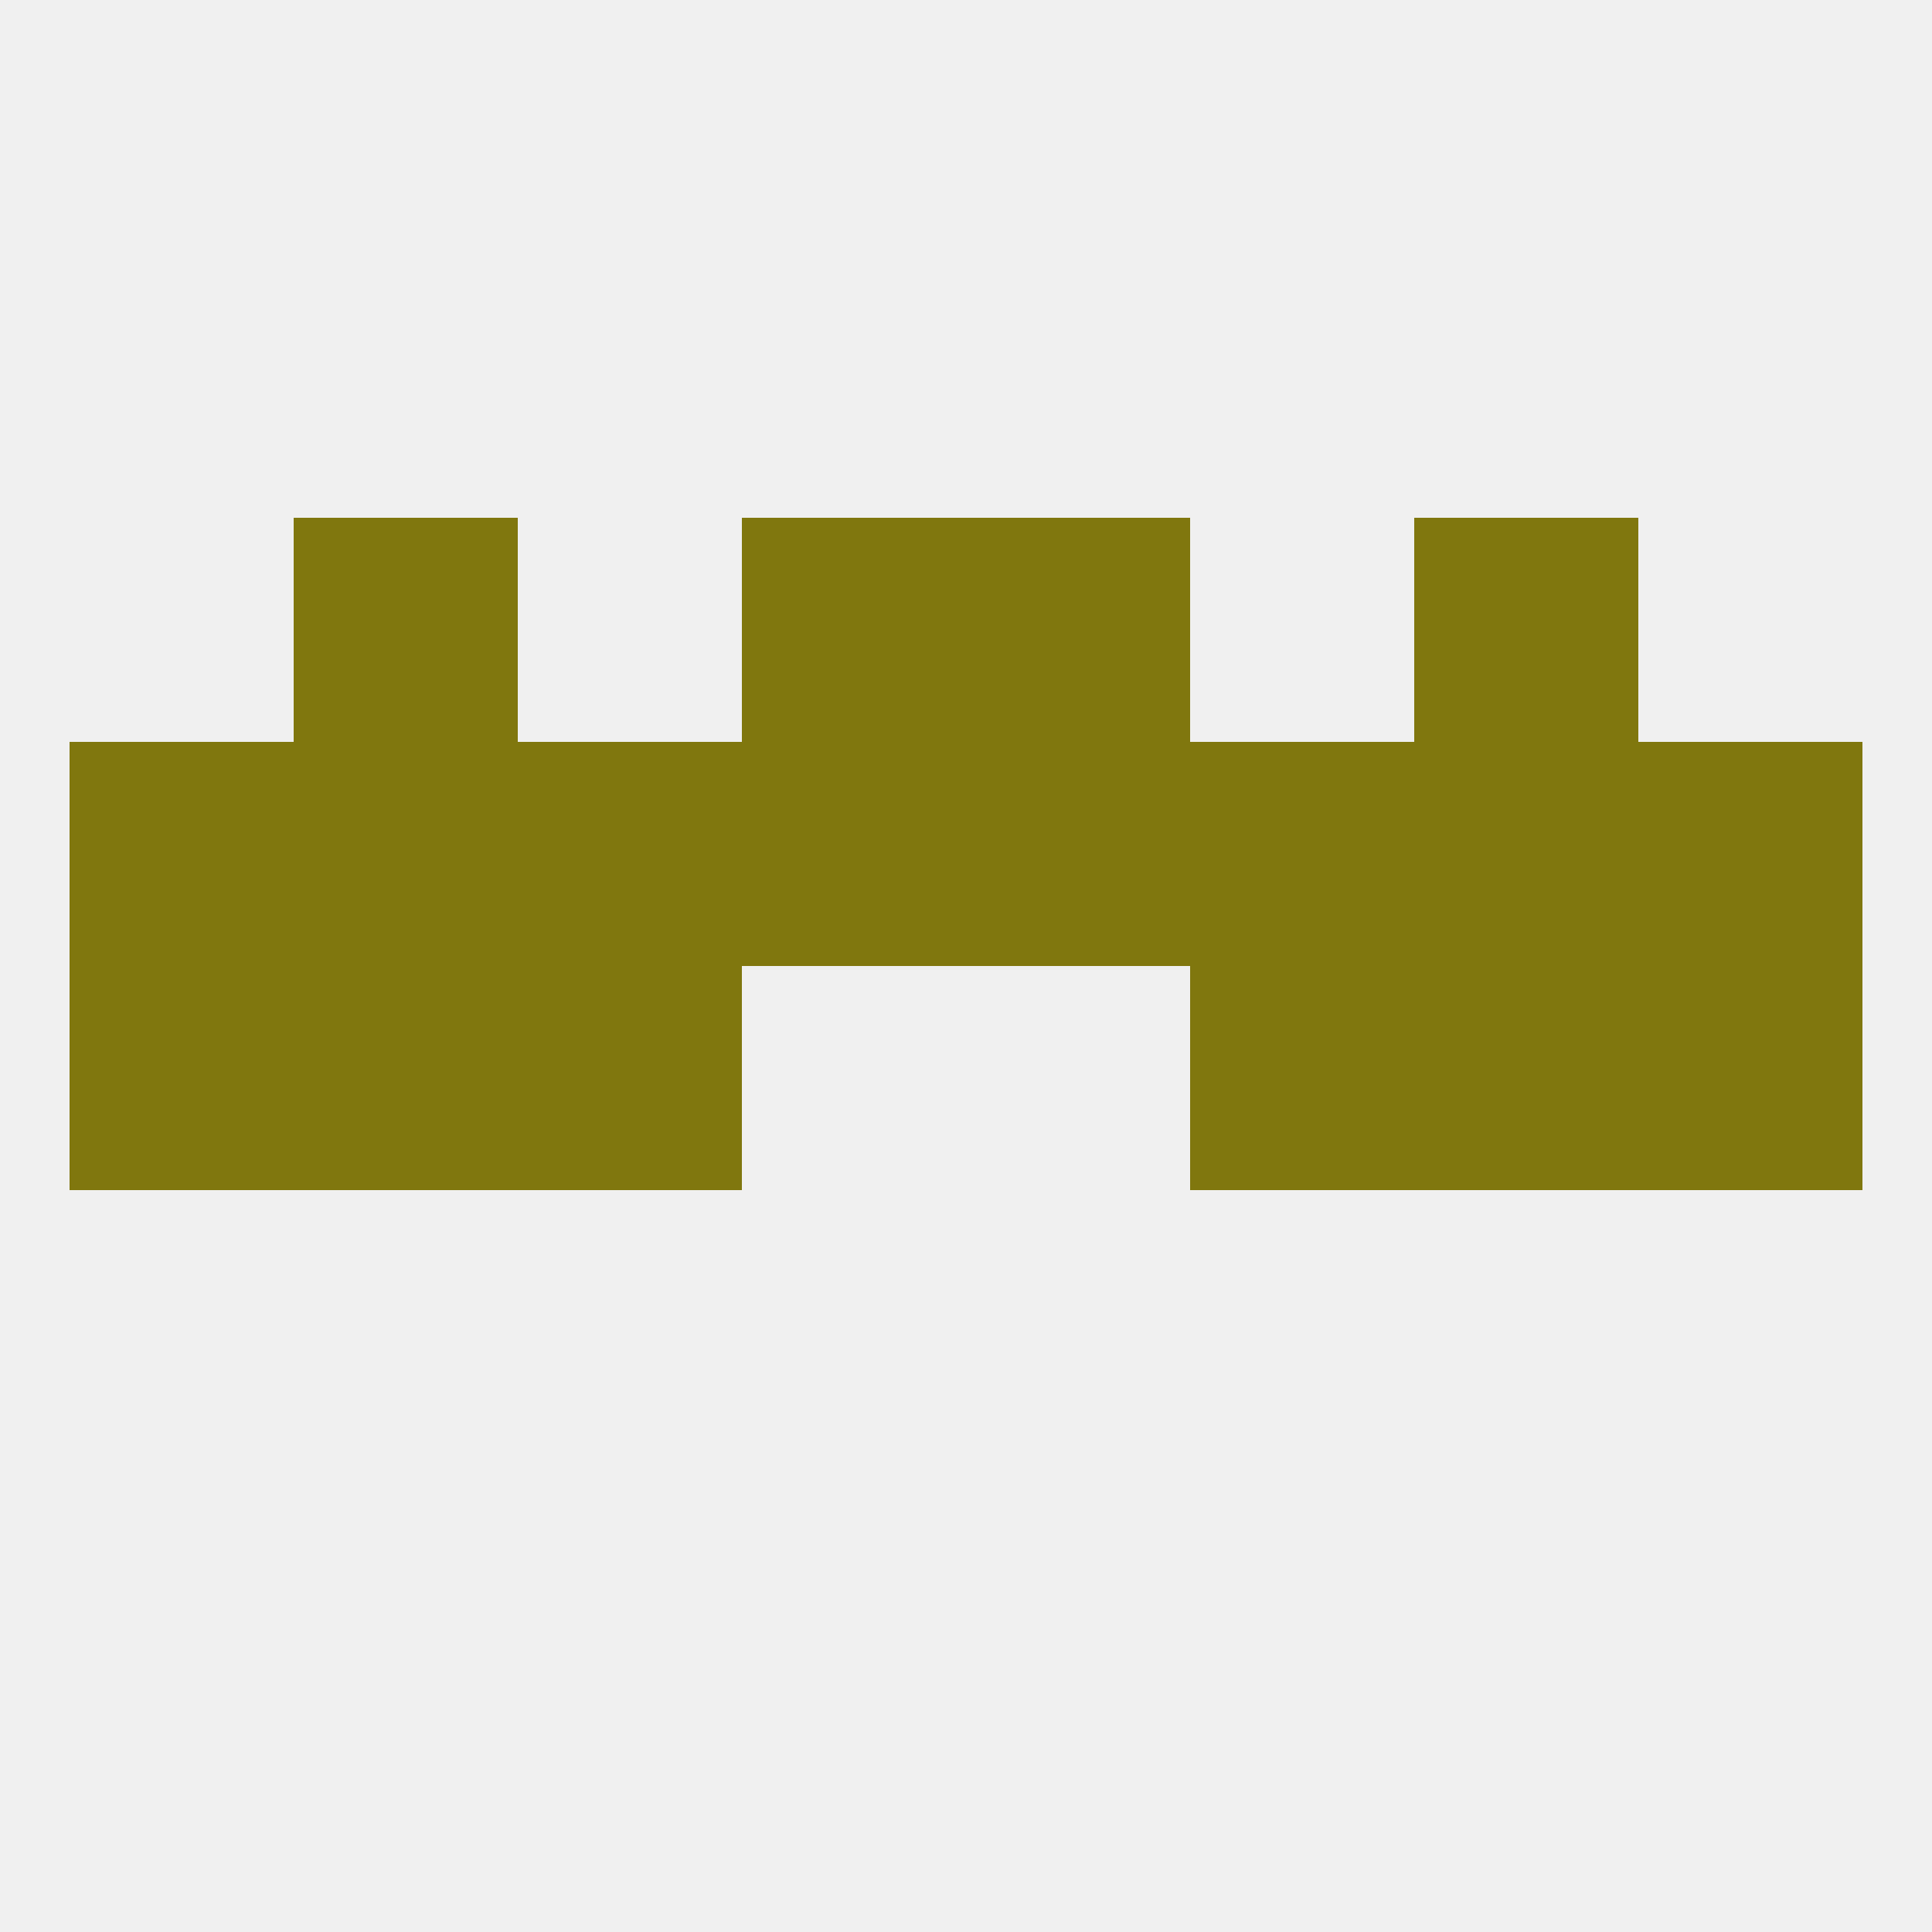 
<!--   <?xml version="1.0"?> -->
<svg version="1.1" baseprofile="full" xmlns="http://www.w3.org/2000/svg" xmlns:xlink="http://www.w3.org/1999/xlink" xmlns:ev="http://www.w3.org/2001/xml-events" width="250" height="250" viewBox="0 0 250 250" >
	<rect width="100%" height="100%" fill="rgba(240,240,240,255)"/>

	<rect x="183" y="125" width="29" height="29" fill="rgba(128,119,14,255)"/>
	<rect x="67" y="125" width="29" height="29" fill="rgba(128,119,14,255)"/>
	<rect x="154" y="125" width="29" height="29" fill="rgba(128,119,14,255)"/>
	<rect x="9" y="125" width="29" height="29" fill="rgba(128,119,14,255)"/>
	<rect x="212" y="125" width="29" height="29" fill="rgba(128,119,14,255)"/>
	<rect x="38" y="125" width="29" height="29" fill="rgba(128,119,14,255)"/>
	<rect x="96" y="96" width="29" height="29" fill="rgba(128,119,14,255)"/>
	<rect x="125" y="96" width="29" height="29" fill="rgba(128,119,14,255)"/>
	<rect x="212" y="96" width="29" height="29" fill="rgba(128,119,14,255)"/>
	<rect x="9" y="96" width="29" height="29" fill="rgba(128,119,14,255)"/>
	<rect x="67" y="96" width="29" height="29" fill="rgba(128,119,14,255)"/>
	<rect x="154" y="96" width="29" height="29" fill="rgba(128,119,14,255)"/>
	<rect x="38" y="96" width="29" height="29" fill="rgba(128,119,14,255)"/>
	<rect x="183" y="96" width="29" height="29" fill="rgba(128,119,14,255)"/>
	<rect x="38" y="67" width="29" height="29" fill="rgba(128,119,14,255)"/>
	<rect x="183" y="67" width="29" height="29" fill="rgba(128,119,14,255)"/>
	<rect x="96" y="67" width="29" height="29" fill="rgba(128,119,14,255)"/>
	<rect x="125" y="67" width="29" height="29" fill="rgba(128,119,14,255)"/>
</svg>